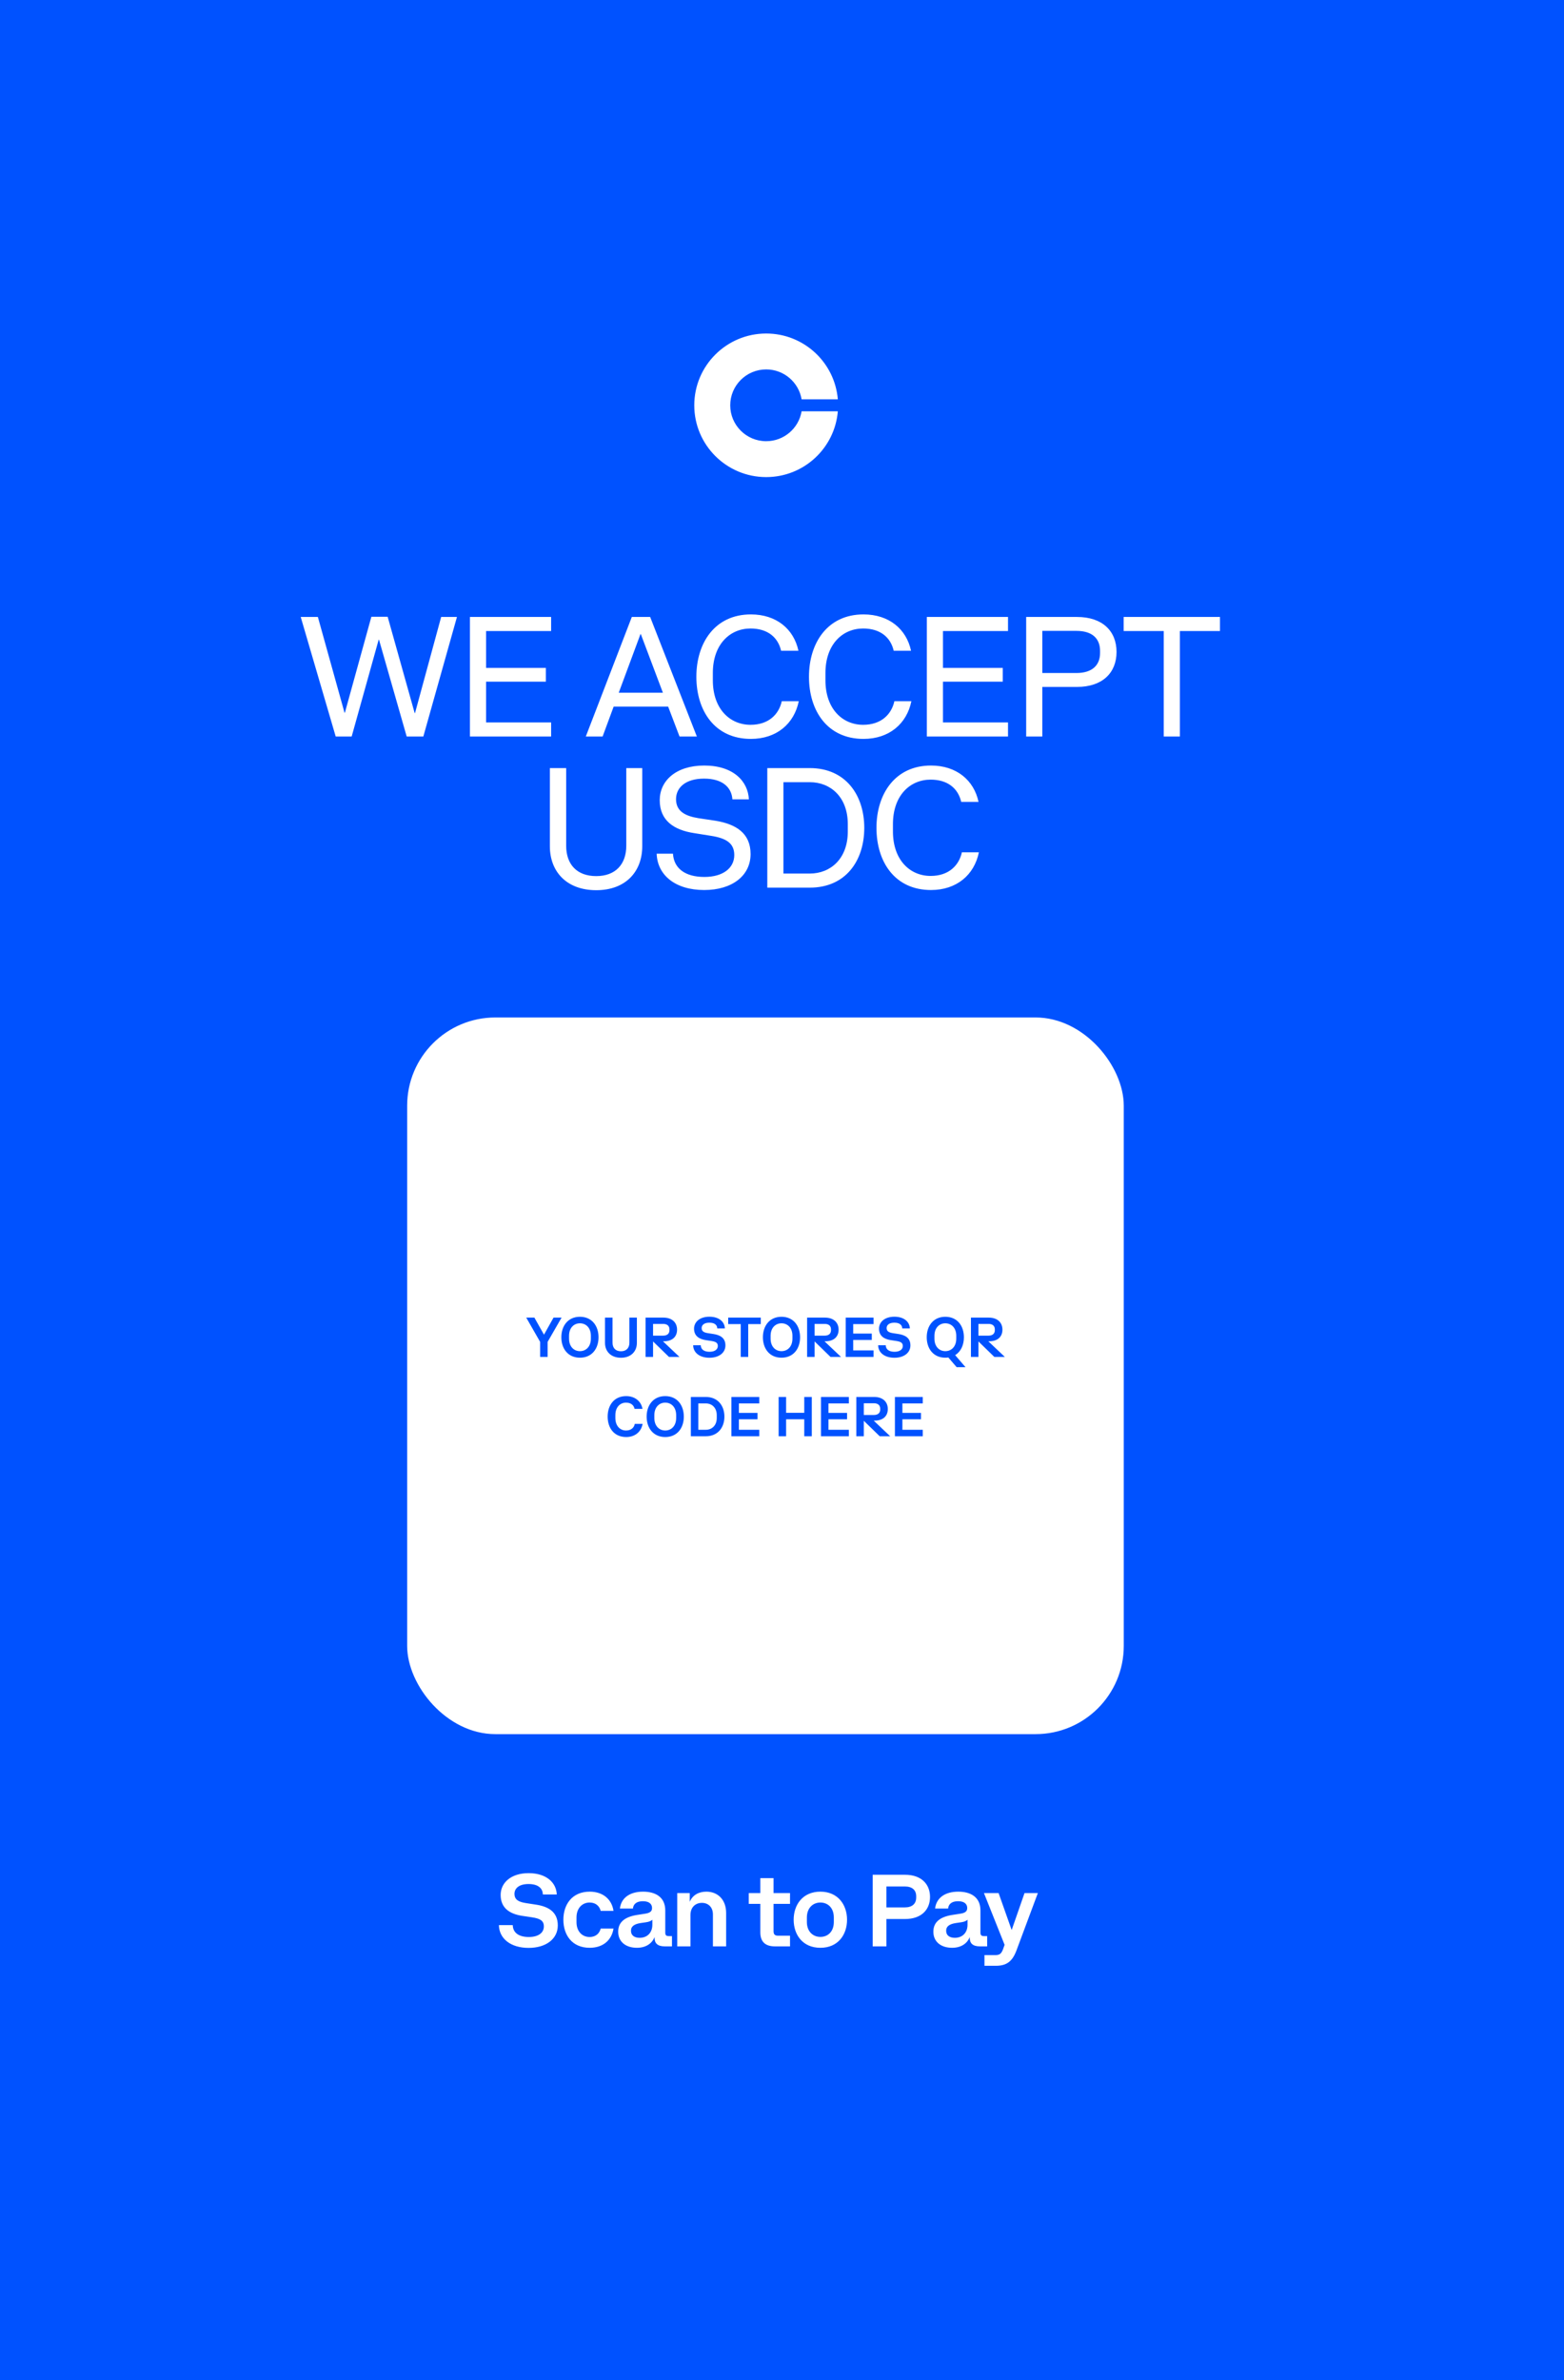 <svg width="414" height="630" viewBox="0 0 414 630" fill="none" xmlns="http://www.w3.org/2000/svg">
<rect width="414" height="630" fill="#0052FF"/>
<rect width="380" height="539.389" transform="translate(17 45)" fill="#0052FF"/>
<rect x="31.25" y="65.056" width="343.056" height="475" fill="#0052FF"/>
<path d="M79.602 163.298H84.143L91.2 188.652H91.29L98.303 163.253H102.618L109.766 188.742H109.856L116.779 163.298H120.959L112.059 194.945H107.653L100.326 169.322H100.236L93.088 194.945H88.863L79.602 163.298ZM124.397 163.298H145.885V167.029H128.668V176.784H144.491V180.425H128.668V191.214H145.885V194.945H124.397V163.298ZM179.877 194.945L176.865 187.033H162.435L159.513 194.945H155.063L167.245 163.298H172.1L184.462 194.945H179.877ZM169.538 167.838L163.784 183.347H175.472L169.628 167.838H169.538ZM198.672 191.843C203.482 191.843 206.179 189.056 206.943 185.595H211.438C210.225 191.574 205.55 195.574 198.762 195.574C189.187 195.574 184.332 188.112 184.332 179.121C184.332 170.176 189.232 162.624 198.762 162.624C205.55 162.624 210.135 166.535 211.349 172.244H206.763C205.954 168.737 203.257 166.355 198.672 166.355C193.187 166.355 188.692 170.58 188.692 178.133V180.066C188.692 187.618 193.187 191.843 198.672 191.843ZM228.48 191.843C233.29 191.843 235.987 189.056 236.751 185.595H241.246C240.033 191.574 235.358 195.574 228.57 195.574C218.995 195.574 214.14 188.112 214.14 179.121C214.14 170.176 219.039 162.624 228.57 162.624C235.358 162.624 239.943 166.535 241.157 172.244H236.571C235.762 168.737 233.065 166.355 228.48 166.355C222.995 166.355 218.5 170.58 218.5 178.133V180.066C218.5 187.618 222.995 191.843 228.48 191.843ZM245.341 163.298H266.829V167.029H249.612V176.784H265.435V180.425H249.612V191.214H266.829V194.945H245.341V163.298ZM271.637 194.945V163.298H285.078C291.821 163.298 295.552 167.029 295.552 172.558C295.552 178.088 291.821 181.819 285.078 181.819H275.908V194.945H271.637ZM291.192 172.828V172.289C291.192 169.007 289.124 166.984 284.943 166.984H275.908V178.133H284.943C289.124 178.133 291.192 176.065 291.192 172.828ZM308.051 167.029H297.442V163.298H322.931V167.029H312.322V194.945H308.051V167.029ZM157.825 235.619C150.003 235.619 145.553 230.719 145.553 223.976V203.298H149.868V223.842C149.868 228.786 152.7 231.888 157.825 231.888C162.905 231.888 165.782 228.786 165.782 223.842V203.298H170.007V223.976C170.007 230.719 165.602 235.619 157.825 235.619ZM186.411 235.574C178.634 235.574 174.004 231.529 173.824 225.954H178.139C178.364 229.91 181.466 232.113 186.456 232.113C191.356 232.113 194.367 229.775 194.367 226.314C194.367 223.167 192.21 221.864 188.254 221.234L183.758 220.515C178.454 219.706 174.633 217.233 174.633 211.794C174.633 206.714 178.859 202.624 186.411 202.624C194.143 202.624 198.009 206.804 198.233 211.569H193.873C193.648 208.378 191.221 206.085 186.366 206.085C181.466 206.085 178.948 208.468 178.948 211.524C178.948 214.671 181.286 215.975 184.882 216.559L189.378 217.233C194.862 218.133 198.683 220.56 198.683 226.044C198.683 231.798 193.783 235.574 186.411 235.574ZM214.348 203.298C223.923 203.298 228.778 210.535 228.778 219.121C228.778 227.753 223.923 234.945 214.348 234.945H203.109V203.298H214.348ZM214.348 207.029H207.38V231.214H214.348C219.877 231.214 224.417 227.258 224.417 220.11V218.133C224.417 210.985 219.877 207.029 214.348 207.029ZM246.347 231.843C251.157 231.843 253.854 229.056 254.618 225.595H259.114C257.9 231.574 253.225 235.574 246.437 235.574C236.862 235.574 232.007 228.112 232.007 219.121C232.007 210.176 236.907 202.624 246.437 202.624C253.225 202.624 257.81 206.535 259.024 212.244H254.438C253.629 208.737 250.932 206.355 246.347 206.355C240.863 206.355 236.367 210.58 236.367 218.133V220.066C236.367 227.618 240.863 231.843 246.347 231.843Z" fill="white"/>
<path d="M202.814 116.778C197.555 116.778 193.296 112.527 193.296 107.278C193.296 102.03 197.555 97.778 202.814 97.778C207.525 97.778 211.436 101.206 212.189 105.695H221.778C220.969 95.942 212.792 88.278 202.814 88.278C192.305 88.278 183.778 96.789 183.778 107.278C183.778 117.768 192.305 126.278 202.814 126.278C212.792 126.278 220.969 118.615 221.778 108.862H212.189C211.436 113.35 207.525 116.778 202.814 116.778Z" fill="white"/>
<path d="M139.926 515.571C135.162 515.571 132.12 513.095 132.066 509.542H135.727C135.781 511.588 137.369 512.691 139.98 512.691C142.563 512.691 143.963 511.534 143.963 509.892C143.963 508.304 142.886 507.792 140.76 507.469L138.23 507.092C134.892 506.581 132.524 505.02 132.524 501.548C132.524 498.372 135.215 495.788 139.926 495.788C144.744 495.788 147.274 498.399 147.381 501.44H143.694C143.667 499.825 142.483 498.668 139.899 498.668C137.315 498.668 136.184 499.879 136.184 501.252C136.184 502.867 137.342 503.432 139.307 503.728L141.756 504.105C145.094 504.589 147.651 505.989 147.651 509.623C147.651 513.202 144.528 515.571 139.926 515.571ZM152.602 507.523V508.761C152.602 511.211 154.109 512.691 156.074 512.691C157.797 512.691 158.712 511.641 159.008 510.457H162.399C161.915 513.552 159.6 515.544 156.101 515.544C151.418 515.544 149.13 512.153 149.13 508.115C149.13 504.078 151.445 500.686 156.101 500.686C159.6 500.686 161.942 502.705 162.399 505.774H159.008C158.712 504.616 157.797 503.566 156.074 503.566C154.109 503.566 152.602 505.074 152.602 507.523ZM164.095 505.155C164.391 502.49 166.544 500.686 170.232 500.686C173.462 500.686 176.1 502.086 176.1 505.666V511.507C176.1 512.287 176.423 512.449 177.042 512.449H177.876V515.167H175.938C174 515.167 173.246 514.279 173.273 512.879V512.745H173.246C172.574 514.441 170.932 515.544 168.59 515.544C165.656 515.544 163.637 513.956 163.637 511.291C163.637 508.546 165.683 507.254 168.994 506.796L170.716 506.527C172.035 506.339 172.601 505.908 172.601 505.02C172.601 504.078 171.981 503.217 170.178 503.217C168.509 503.217 167.648 503.97 167.54 505.155H164.095ZM172.681 509.461V508.115C172.412 508.384 171.847 508.681 171.012 508.788L169.532 509.004C167.971 509.246 167.029 509.865 167.029 510.942V511.103C167.029 512.207 167.89 512.906 169.317 512.906C171.362 512.906 172.681 511.507 172.681 509.461ZM182.766 506.877V515.167H179.267V501.063H182.577V503.324H182.604C183.358 501.575 184.973 500.686 186.992 500.686C189.979 500.686 192.213 502.786 192.213 506.339V515.167H188.714V506.716C188.714 504.643 187.315 503.647 185.807 503.647C184.246 503.647 182.766 504.67 182.766 506.877ZM198.194 501.063H201.263V497.107H204.762V501.063H209.122V503.916H204.762V511.157C204.762 511.991 205.112 512.341 205.919 512.341H209.122V515.167H205.112C202.501 515.167 201.263 513.875 201.263 511.453V503.916H198.194V501.063ZM217.165 515.544C212.454 515.544 210.086 512.072 210.086 508.115C210.086 504.159 212.481 500.686 217.165 500.686C221.821 500.686 224.217 504.186 224.217 508.115C224.217 512.072 221.848 515.544 217.165 515.544ZM220.717 508.734V507.523C220.717 504.993 219.156 503.566 217.165 503.566C215.146 503.566 213.585 505.047 213.585 507.523V508.734C213.585 511.184 215.146 512.664 217.165 512.664C219.156 512.664 220.717 511.238 220.717 508.734ZM231.003 515.167V496.218H239.589C243.869 496.218 246.183 498.695 246.183 502.086C246.183 505.478 243.869 507.927 239.589 507.927H234.636V515.167H231.003ZM242.523 502.221V501.925C242.523 500.256 241.473 499.314 239.481 499.314H234.636V504.858H239.481C241.473 504.858 242.523 503.889 242.523 502.221ZM247.525 505.155C247.821 502.49 249.974 500.686 253.662 500.686C256.892 500.686 259.529 502.086 259.529 505.666V511.507C259.529 512.287 259.852 512.449 260.471 512.449H261.306V515.167H259.368C257.43 515.167 256.676 514.279 256.703 512.879V512.745H256.676C256.003 514.441 254.361 515.544 252.02 515.544C249.086 515.544 247.067 513.956 247.067 511.291C247.067 508.546 249.113 507.254 252.423 506.796L254.146 506.527C255.465 506.339 256.03 505.908 256.03 505.02C256.03 504.078 255.411 503.217 253.608 503.217C251.939 503.217 251.078 503.97 250.97 505.155H247.525ZM256.111 509.461V508.115C255.842 508.384 255.277 508.681 254.442 508.788L252.962 509.004C251.401 509.246 250.459 509.865 250.459 510.942V511.103C250.459 512.207 251.32 512.906 252.746 512.906C254.792 512.906 256.111 511.507 256.111 509.461ZM269.045 516.298C267.942 519.232 266.38 520.308 263.581 520.308H260.593V517.482H263.42C264.523 517.482 265.008 517.213 265.492 515.975L265.923 514.764L260.459 501.063H264.335L267.78 510.807H267.807L271.198 501.063H274.724L269.045 516.298Z" fill="white"/>
<rect x="107.778" y="269.306" width="189.689" height="189.689" rx="23.346" fill="white"/>
<path d="M142.978 359.15V355.175L139.298 348.747H141.456L143.983 353.239H144.012L146.525 348.747H148.653L144.958 355.175V359.15H142.978ZM153.512 359.357C150.335 359.357 148.591 356.948 148.591 353.948C148.591 350.949 150.349 348.525 153.512 348.525C156.689 348.525 158.433 350.949 158.433 353.948C158.433 356.948 156.704 359.357 153.512 359.357ZM153.512 357.628C155.108 357.628 156.408 356.446 156.408 354.303V353.579C156.408 351.436 155.108 350.254 153.512 350.254C151.931 350.254 150.63 351.436 150.63 353.579V354.303C150.63 356.446 151.931 357.628 153.512 357.628ZM164.373 359.372C161.698 359.372 160.147 357.687 160.147 355.441V348.747H162.142V355.382C162.142 356.815 162.969 357.658 164.373 357.658C165.762 357.658 166.605 356.815 166.605 355.382V348.747H168.585V355.441C168.585 357.687 167.033 359.372 164.373 359.372ZM170.887 359.15V348.747H175.601C177.951 348.747 179.222 350.091 179.222 351.939C179.222 353.801 177.981 355.012 175.72 355.012H175.483L179.857 359.15H177.079L172.867 355.057V359.15H170.887ZM177.212 352.057V351.894C177.212 350.949 176.636 350.417 175.542 350.417H172.867V353.52H175.542C176.636 353.52 177.212 352.973 177.212 352.057ZM187.797 359.372C185.167 359.372 183.512 358.012 183.482 356.062H185.492C185.522 357.185 186.394 357.791 187.812 357.791C189.231 357.791 190.014 357.155 190.014 356.254C190.014 355.382 189.408 355.101 188.241 354.924L186.866 354.717C185.019 354.436 183.719 353.579 183.719 351.673C183.719 349.929 185.197 348.51 187.783 348.51C190.428 348.51 191.832 349.944 191.876 351.614H189.866C189.837 350.727 189.201 350.091 187.768 350.091C186.349 350.091 185.729 350.756 185.729 351.51C185.729 352.397 186.364 352.707 187.443 352.87L188.788 353.077C190.62 353.343 192.024 354.111 192.024 356.106C192.024 358.071 190.31 359.372 187.797 359.372ZM196.08 350.461H192.755V348.747H201.385V350.461H198.06V359.15H196.08V350.461ZM206.865 359.357C203.688 359.357 201.944 356.948 201.944 353.948C201.944 350.949 203.702 348.525 206.865 348.525C210.042 348.525 211.786 350.949 211.786 353.948C211.786 356.948 210.057 359.357 206.865 359.357ZM206.865 357.628C208.461 357.628 209.761 356.446 209.761 354.303V353.579C209.761 351.436 208.461 350.254 206.865 350.254C205.284 350.254 203.983 351.436 203.983 353.579V354.303C203.983 356.446 205.284 357.628 206.865 357.628ZM213.648 359.15V348.747H218.362C220.711 348.747 221.982 350.091 221.982 351.939C221.982 353.801 220.741 355.012 218.48 355.012H218.243L222.618 359.15H219.839L215.628 355.057V359.15H213.648ZM219.972 352.057V351.894C219.972 350.949 219.396 350.417 218.303 350.417H215.628V353.52H218.303C219.396 353.52 219.972 352.973 219.972 352.057ZM223.865 348.747H231.239V350.461H225.845V352.973H230.766V354.658H225.845V357.436H231.239V359.15H223.865V348.747ZM236.763 359.372C234.133 359.372 232.478 358.012 232.448 356.062H234.458C234.487 357.185 235.359 357.791 236.778 357.791C238.197 357.791 238.98 357.155 238.98 356.254C238.98 355.382 238.374 355.101 237.207 354.924L235.832 354.717C233.985 354.436 232.685 353.579 232.685 351.673C232.685 349.929 234.162 348.51 236.748 348.51C239.394 348.51 240.798 349.944 240.842 351.614H238.832C238.803 350.727 238.167 350.091 236.734 350.091C235.315 350.091 234.694 350.756 234.694 351.51C234.694 352.397 235.33 352.707 236.409 352.87L237.753 353.077C239.586 353.343 240.99 354.111 240.99 356.106C240.99 358.071 239.275 359.372 236.763 359.372ZM250.231 359.357C247.054 359.357 245.31 356.948 245.31 353.948C245.31 350.949 247.069 348.525 250.231 348.525C253.409 348.525 255.152 350.949 255.152 353.948C255.152 355.988 254.354 357.761 252.832 358.677L255.581 361.869H253.231L251.029 359.298C250.763 359.342 250.512 359.357 250.231 359.357ZM250.231 357.628C251.827 357.628 253.128 356.446 253.128 354.303V353.579C253.128 351.436 251.827 350.254 250.231 350.254C248.65 350.254 247.35 351.436 247.35 353.579V354.303C247.35 356.446 248.65 357.628 250.231 357.628ZM257.014 359.15V348.747H261.728C264.078 348.747 265.349 350.091 265.349 351.939C265.349 353.801 264.107 355.012 261.846 355.012H261.61L265.984 359.15H263.206L258.994 355.057V359.15H257.014ZM263.339 352.057V351.894C263.339 350.949 262.763 350.417 261.669 350.417H258.994V353.52H261.669C262.763 353.52 263.339 352.973 263.339 352.057ZM165.698 378.628C167.131 378.628 167.855 377.815 168.032 376.87H170.101C169.732 378.968 168.106 380.357 165.757 380.357C162.55 380.357 160.85 377.963 160.85 374.948C160.85 371.949 162.55 369.525 165.757 369.525C168.092 369.525 169.717 370.914 170.072 372.894H167.973C167.766 371.919 167.013 371.254 165.698 371.254C164.161 371.254 162.89 372.436 162.89 374.579V375.303C162.89 377.446 164.161 378.628 165.698 378.628ZM176.09 380.357C172.913 380.357 171.169 377.948 171.169 374.948C171.169 371.949 172.927 369.525 176.09 369.525C179.267 369.525 181.011 371.949 181.011 374.948C181.011 377.948 179.282 380.357 176.09 380.357ZM176.09 378.628C177.686 378.628 178.986 377.446 178.986 375.303V374.579C178.986 372.436 177.686 371.254 176.09 371.254C174.509 371.254 173.208 372.436 173.208 374.579V375.303C173.208 377.446 174.509 378.628 176.09 378.628ZM186.833 369.747C190.01 369.747 191.754 372.067 191.754 374.948C191.754 377.845 190.025 380.15 186.833 380.15H182.873V369.747H186.833ZM186.848 371.461H184.853V378.436H186.848C188.429 378.436 189.729 377.313 189.729 375.318V374.564C189.729 372.584 188.429 371.461 186.848 371.461ZM193.61 369.747H200.984V371.461H195.59V373.973H200.511V375.658H195.59V378.436H200.984V380.15H193.61V369.747ZM206.107 369.747H208.087V373.944H212.89V369.747H214.885V380.15H212.89V375.658H208.087V380.15H206.107V369.747ZM217.32 369.747H224.694V371.461H219.301V373.973H224.222V375.658H219.301V378.436H224.694V380.15H217.32V369.747ZM226.672 380.15V369.747H231.386C233.736 369.747 235.007 371.091 235.007 372.939C235.007 374.801 233.765 376.012 231.504 376.012H231.268L235.642 380.15H232.864L228.652 376.057V380.15H226.672ZM232.997 373.057V372.894C232.997 371.949 232.42 371.417 231.327 371.417H228.652V374.52H231.327C232.42 374.52 232.997 373.973 232.997 373.057ZM236.889 369.747H244.263V371.461H238.87V373.973H243.791V375.658H238.87V378.436H244.263V380.15H236.889V369.747Z" fill="#0052FF"/>
</svg>
